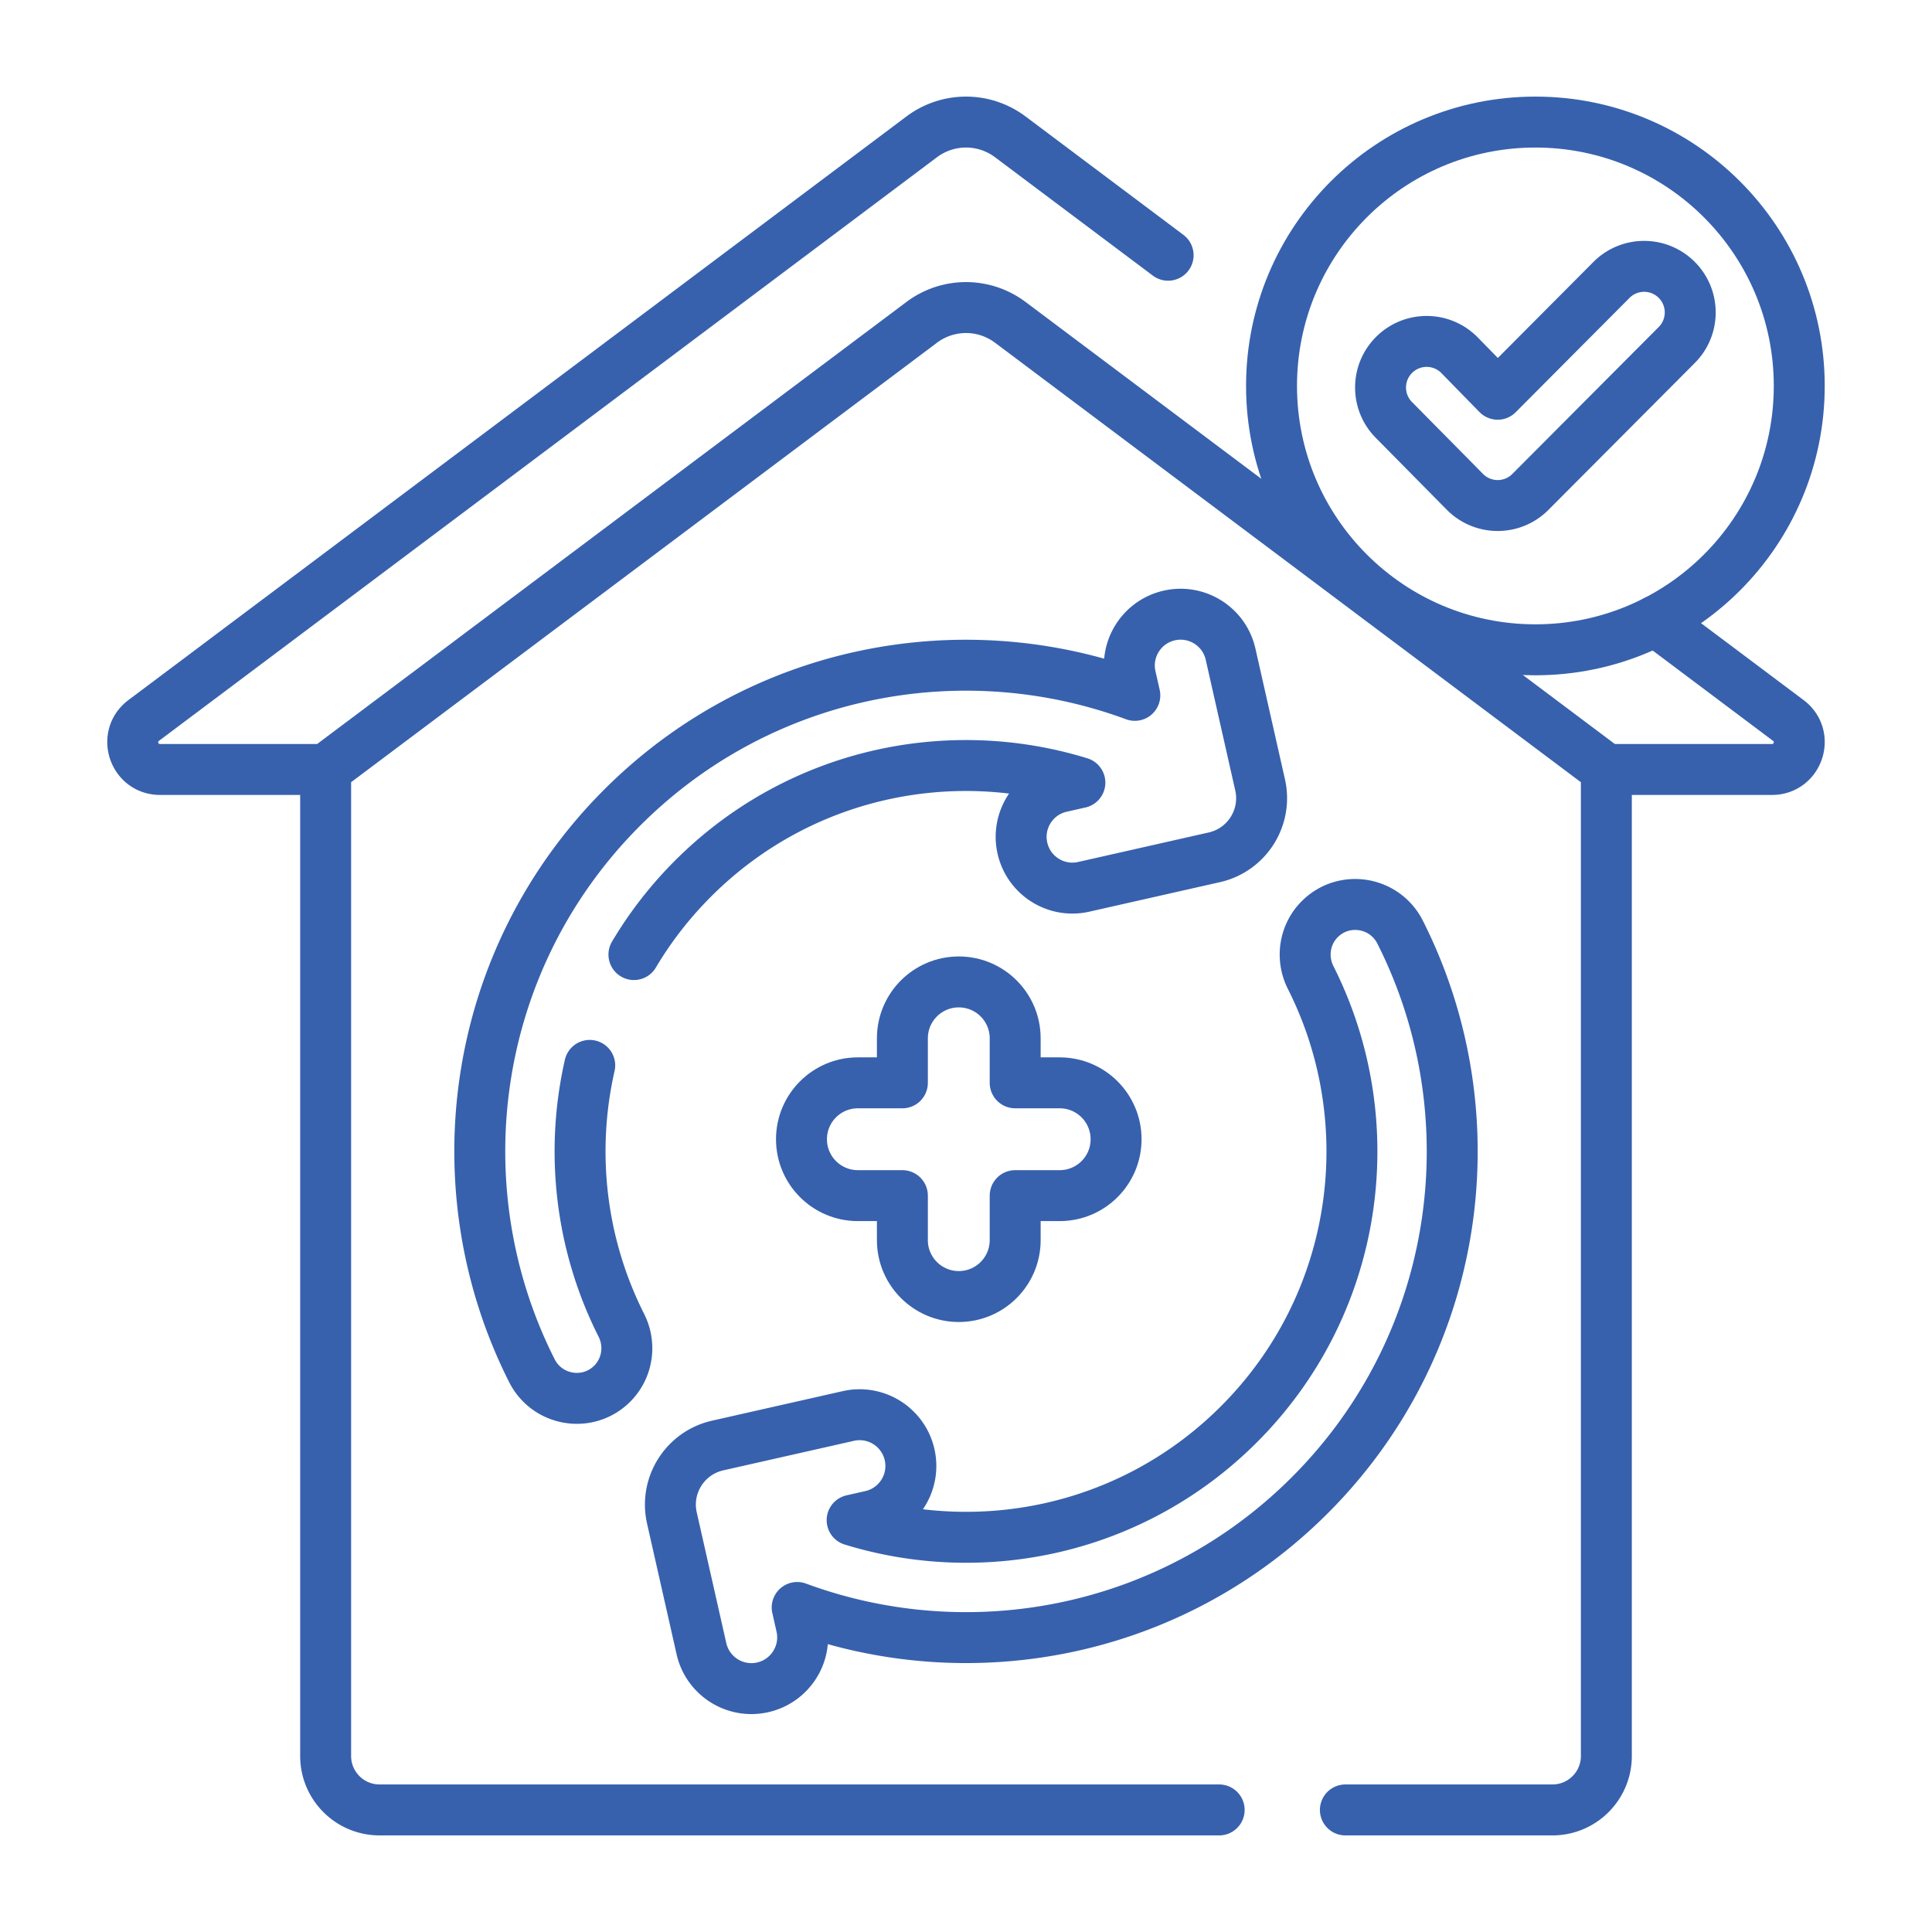 <svg xmlns="http://www.w3.org/2000/svg" version="1.1" xmlns:xlink="http://www.w3.org/1999/xlink" width="512" height="512" x="0" y="0" viewBox="0 0 512 512" style="enable-background:new 0 0 512 512" xml:space="preserve" class=""><g transform="matrix(0.9,0,0,0.9,25.6,25.6)"><path d="M330.546 504.5H83.322c-8.769 0-15.878-7.109-15.878-15.878V198.13M444.557 198.13v290.492c0 8.769-7.109 15.878-15.878 15.878h-60.967M459.052 154.381l39.083 29.317c6.164 4.624 2.894 14.432-4.811 14.432h-48.767L269.031 66.464a21.717 21.717 0 0 0-26.062 0L67.444 198.13H18.676c-7.705 0-10.975-9.809-4.811-14.432L242.969 11.844a21.717 21.717 0 0 1 26.062 0l46.484 34.866" style="stroke-linecap: round; stroke-linejoin: round; stroke-miterlimit: 10;" fill="none" stroke="#3761AD" stroke-width="15px" stroke-linecap="round" stroke-linejoin="round" stroke-miterlimit="10" data-original="#000000" opacity="1"></path><path d="M360.172 242.204h0c-4.543 4.543-5.573 11.474-2.679 17.21 21.505 42.619 14.453 95.948-21.137 131.538-30.819 30.819-74.934 40.222-113.883 28.231l5.526-1.249c8.127-1.837 13.227-9.914 11.39-18.042h0c-1.837-8.127-9.914-13.227-18.042-11.39l-38.472 8.694c-9.614 2.173-15.647 11.728-13.474 21.343l8.694 38.472c1.837 8.127 9.914 13.227 18.042 11.39h0c8.128-1.837 13.227-9.914 11.39-18.042l-1.237-5.475c50.81 18.772 110.132 7.764 150.947-33.052 44.868-44.868 53.725-112.102 26.587-165.805-4.544-8.992-16.529-10.947-23.652-3.823zM158.221 252.634a113.875 113.875 0 0 1 17.423-22.394c30.819-30.819 74.934-40.222 113.884-28.231l-5.526 1.249c-8.127 1.837-13.227 9.914-11.39 18.042h0c1.837 8.127 9.914 13.227 18.042 11.39l38.472-8.694c9.614-2.173 15.647-11.728 13.474-21.343l-8.694-38.472c-1.837-8.127-9.914-13.227-18.042-11.39h0c-8.128 1.837-13.227 9.914-11.39 18.042l1.237 5.475c-50.81-18.772-110.132-7.764-150.947 33.051-44.868 44.868-53.725 112.102-26.587 165.805 4.544 8.991 16.529 10.947 23.652 3.823h0c4.543-4.543 5.573-11.474 2.679-17.209-12.016-23.814-15.116-50.971-9.304-76.51" style="stroke-linecap: round; stroke-linejoin: round; stroke-miterlimit: 10;" fill="none" stroke="#3761AD" stroke-width="15px" stroke-linecap="round" stroke-linejoin="round" stroke-miterlimit="10" data-original="#000000" opacity="1"></path><path d="M283.588 290.403h-13.107v-13.107c0-9.171-7.435-16.606-16.606-16.606s-16.606 7.435-16.606 16.606v13.107h-13.107c-9.171 0-16.606 7.435-16.606 16.606v0c0 9.171 7.435 16.606 16.606 16.606h13.107v13.107c0 9.171 7.435 16.606 16.606 16.606s16.606-7.435 16.606-16.606v-13.107h13.107c9.171 0 16.606-7.435 16.606-16.606v0c0-9.171-7.435-16.606-16.606-16.606z" style="stroke-linecap: round; stroke-linejoin: round; stroke-miterlimit: 10;" fill="none" stroke="#3761AD" stroke-width="15px" stroke-linecap="round" stroke-linejoin="round" stroke-miterlimit="10" data-original="#000000" opacity="1"></path><circle cx="423.661" cy="85.196" r="77.696" style="stroke-linecap: round; stroke-linejoin: round; stroke-miterlimit: 10;" fill="none" stroke="#3761AD" stroke-width="15px" stroke-linecap="round" stroke-linejoin="round" stroke-miterlimit="10" data-original="#000000" opacity="1"></circle><path d="M412.558 120.408a13.53 13.53 0 0 1-9.598-3.976L382.045 95.26c-5.301-5.301-5.301-13.895 0-19.195 5.3-5.301 13.894-5.301 19.195 0l11.317 11.574 33.524-33.679c5.3-5.301 13.895-5.301 19.195 0 5.301 5.301 5.301 13.895 0 19.195l-43.121 43.276a13.523 13.523 0 0 1-9.597 3.977z" style="stroke-linecap: round; stroke-linejoin: round; stroke-miterlimit: 10;" fill="none" stroke="#3761AD" stroke-width="15px" stroke-linecap="round" stroke-linejoin="round" stroke-miterlimit="10" data-original="#000000" opacity="1"></path></g></svg>
